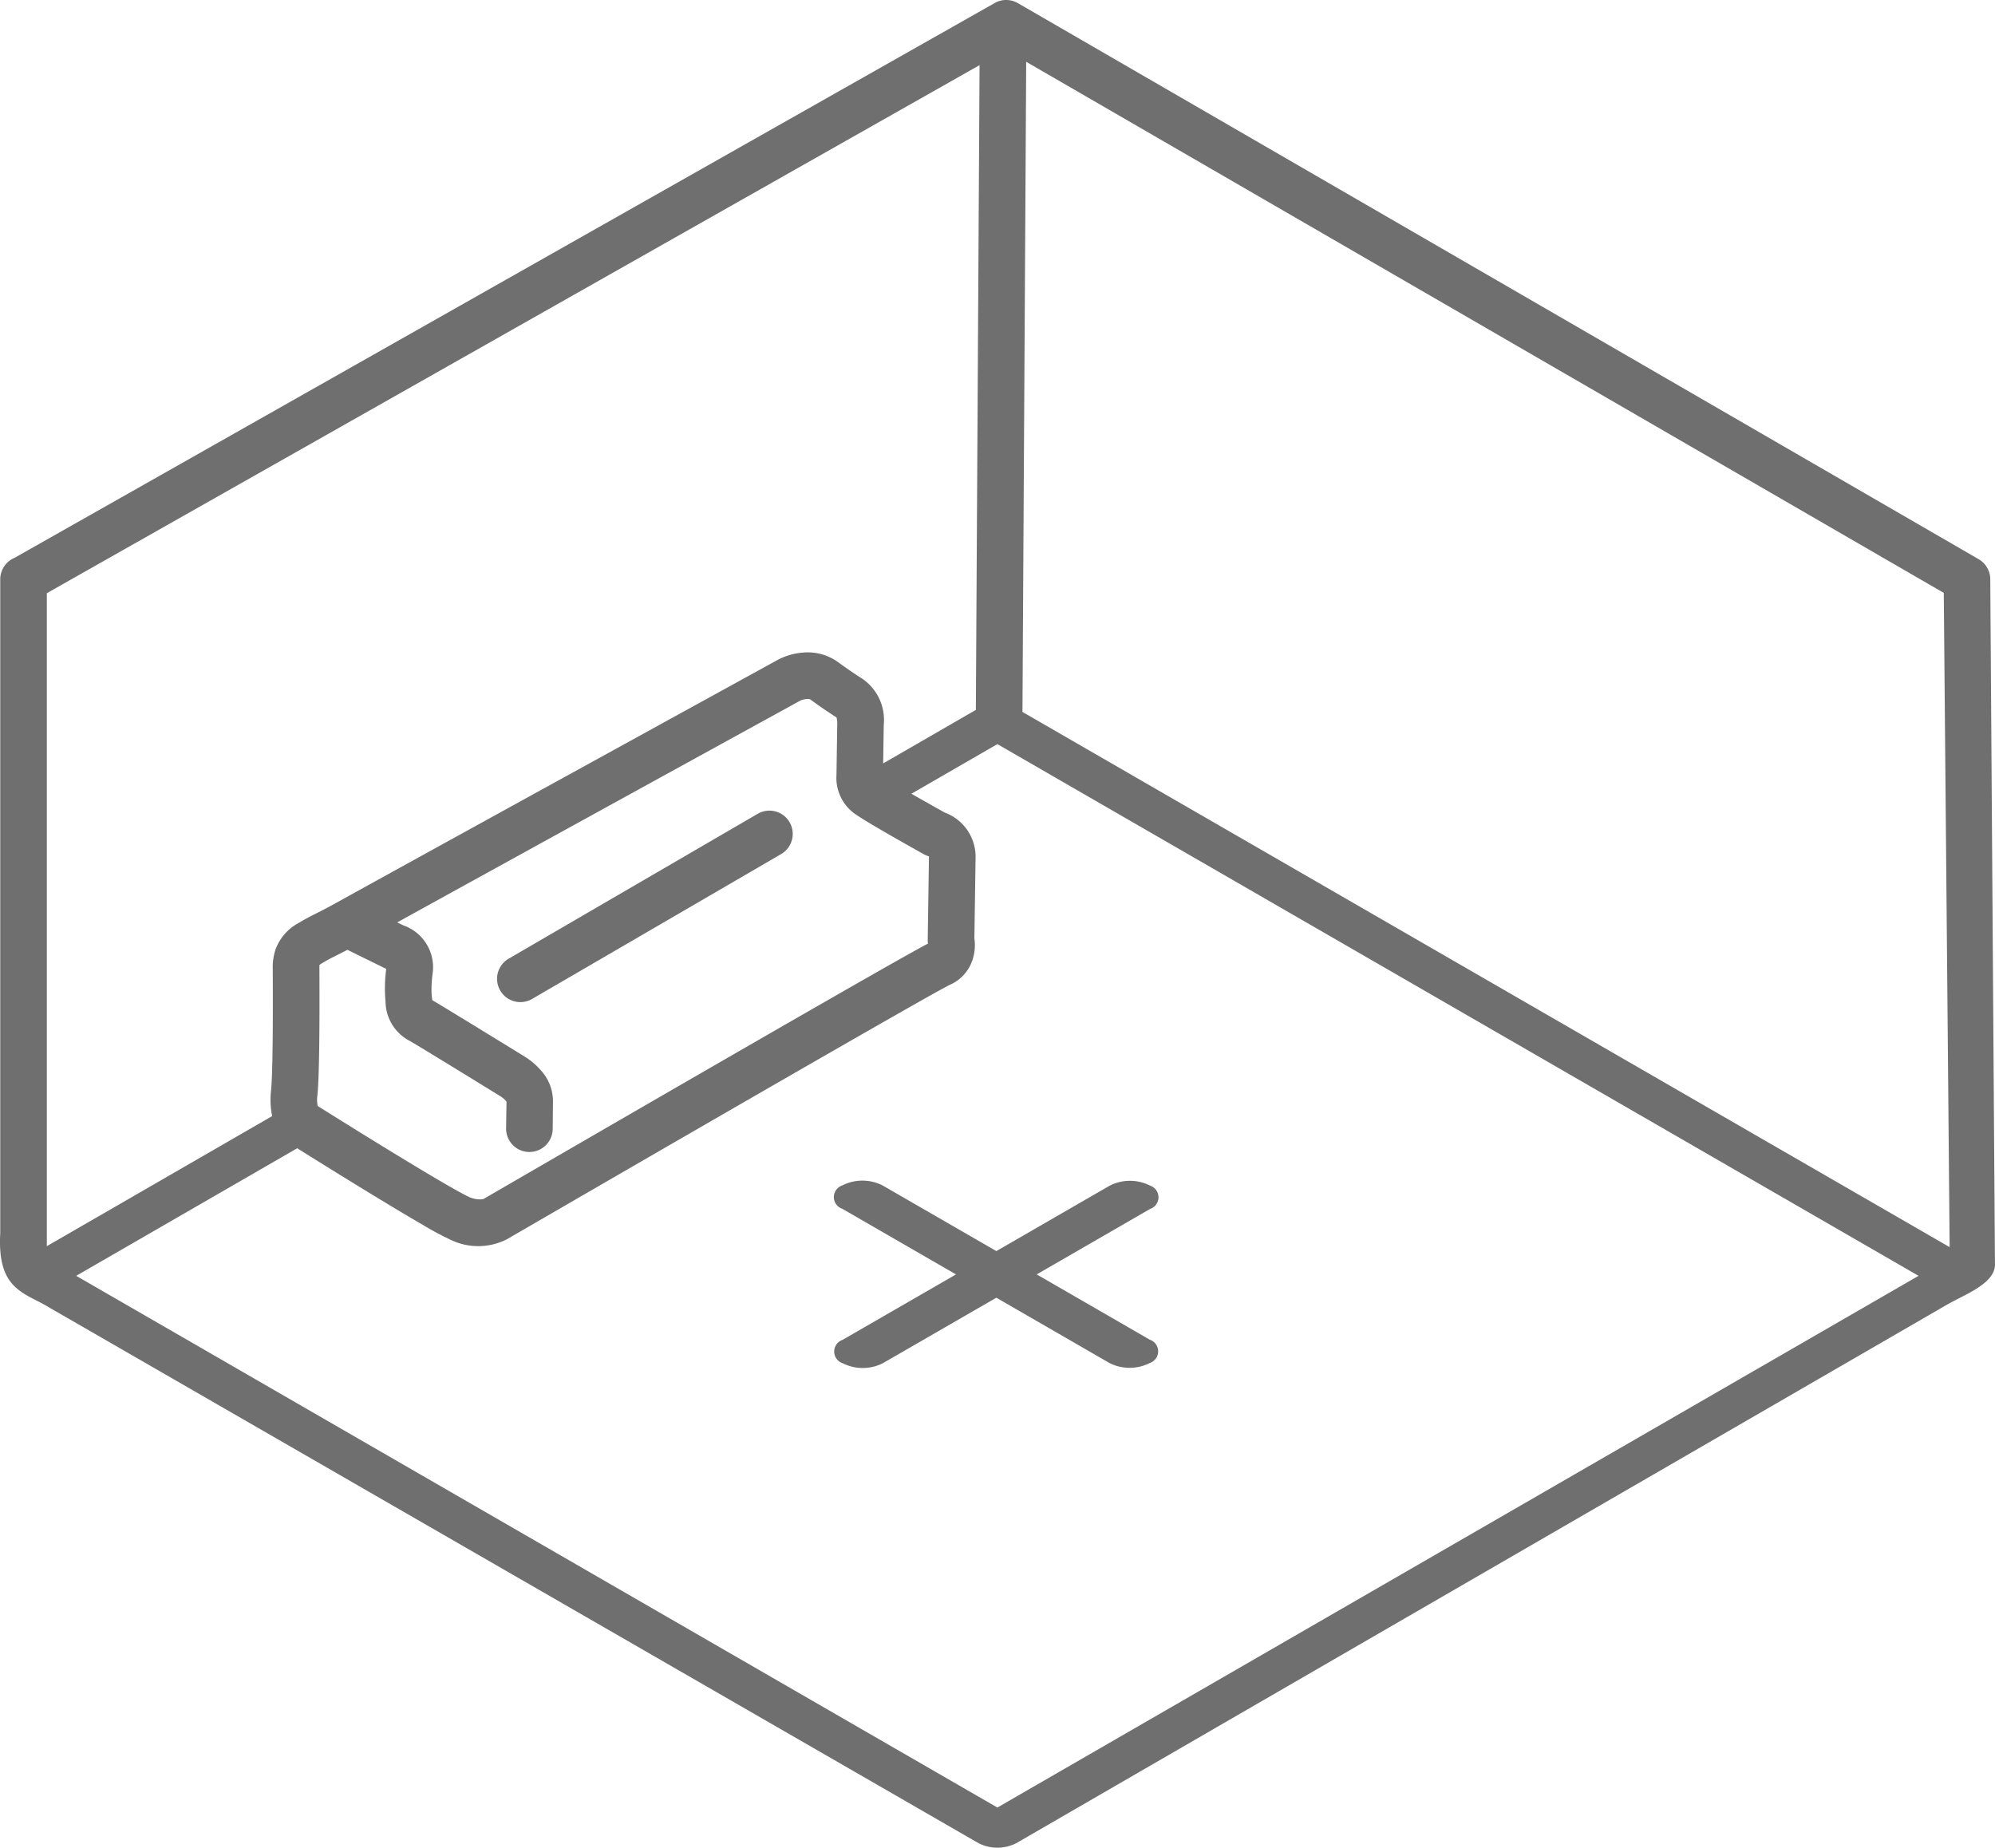 <svg id="foyer" xmlns="http://www.w3.org/2000/svg" width="116.949" height="108.324" viewBox="0 0 116.949 108.324">
  <path id="Caminho_1100" data-name="Caminho 1100" d="M159.73,233.116a1.366,1.366,0,0,1-.494,1.868l-14.582,8.484a1.366,1.366,0,1,1-1.374-2.361l14.582-8.484A1.366,1.366,0,0,1,159.73,233.116Z" transform="translate(-113.445 -184.913)" fill="#6f6f6f"/>
  <path id="Caminho_1101" data-name="Caminho 1101" d="M239.579,338.819a2.615,2.615,0,0,1,2.366,0l6.667,3.849,6.649-3.838a2.615,2.615,0,0,1,2.366,0,.721.721,0,0,1,0,1.366l-6.649,3.839,6.631,3.828a.721.721,0,0,1,0,1.366,2.614,2.614,0,0,1-2.366,0l-6.631-3.828-6.649,3.838a2.615,2.615,0,0,1-2.366,0,.721.721,0,0,1,0-1.366l6.649-3.838-6.667-3.849A.721.721,0,0,1,239.579,338.819Z" transform="translate(-190.206 -269.321)" fill="#6f6f6f"/>
  <path id="Caminho_1102" data-name="Caminho 1102" d="M58.311.177a1.366,1.366,0,0,1,1.357.006l56.322,32.6A1.365,1.365,0,0,1,116.672,34l.274,40.036c.091,1.184-1.7,1.818-2.823,2.459L59.573,108.06a2.442,2.442,0,0,1-2.208,0L2.928,76.679c-1.457-.911-3.1-1-2.914-4.371V33.969A1.367,1.367,0,0,1,.862,32.7l.026-.015ZM2.746,73.058l13.209-7.626a4.675,4.675,0,0,1-.065-1.506c.112-1.126.113-4.93.1-7.09,0-.011,0-.025,0-.04a3.242,3.242,0,0,1,.163-1.134,2.878,2.878,0,0,1,1.291-1.516c.454-.272.707-.4,1-.549l.031-.016c.266-.132.587-.293,1.2-.631C25.05,49.977,38.318,42.682,45.6,38.681l.016-.009a3.823,3.823,0,0,1,1.43-.411,3.031,3.031,0,0,1,2.064.545c.619.453,1.146.8,1.371.941A2.924,2.924,0,0,1,51.806,42.5l-.034,2.256,5.434-3.137.217-37.8L2.746,34.777Zm57.192-31.32L114.29,73.115l-.344-38.356L60.157,3.623ZM46.9,41.082c-6.4,3.515-17.394,9.56-23.613,12.994l.35.172a2.6,2.6,0,0,1,1.72,2.853,7.2,7.2,0,0,0-.061.965c0,.122.006.22.012.291s.01.1.01.1h0a1.392,1.392,0,0,1,.021.174.867.867,0,0,0,.078.051c.726.426,3.878,2.362,5.347,3.267a4.136,4.136,0,0,1,.979.842,2.69,2.69,0,0,1,.673,1.752L32.4,66.191a1.366,1.366,0,1,1-2.732-.041l.024-1.562c-.009-.013-.021-.028-.036-.046a1.235,1.235,0,0,0-.155-.152,1.465,1.465,0,0,0-.16-.117c-1.487-.916-4.6-2.83-5.3-3.237A2.632,2.632,0,0,1,22.6,58.731a8.648,8.648,0,0,1,.042-1.934q-.059-.022-.117-.051l-2.16-1.062c-.29.154-.5.256-.673.345l-.028.014c-.263.131-.447.224-.819.447a.583.583,0,0,0-.121.09c0,.006,0,.016,0,.029,0,.043,0,.079,0,.167v.047c.011,2.07.015,6.066-.115,7.373a1.886,1.886,0,0,0,.014.644c1.306.821,3.307,2.066,5.109,3.159.91.552,1.764,1.062,2.451,1.459.722.417,1.172.657,1.326.721a1.535,1.535,0,0,0,.69.135.71.71,0,0,0,.149-.024c4.194-2.433,10.528-6.1,15.906-9.2,2.689-1.548,5.14-2.955,6.964-3.993.912-.519,1.67-.947,2.225-1.256.277-.154.506-.281.681-.375.084-.045.183-.1.275-.144a1.37,1.37,0,0,1-.015-.222l.072-4.821a.281.281,0,0,0,0-.056.074.074,0,0,0,0-.01h0a.087.087,0,0,0-.015-.012,1.364,1.364,0,0,1-.279-.117c-.985-.548-3.237-1.82-3.91-2.28a2.59,2.59,0,0,1-1.216-2.391l.044-2.953a1.324,1.324,0,0,0-.042-.4c-.283-.178-.865-.562-1.534-1.052-.008-.006-.061-.042-.223-.028a1.142,1.142,0,0,0-.234.046A.914.914,0,0,0,46.9,41.082ZM25.281,58.574l0,0ZM55.375,47.635c-.524-.293-1.265-.71-1.947-1.1l5.04-2.91,54,31.172-54,31.172-54-31.172,12.955-7.479c1.311.822,3.185,1.987,4.889,3.02.917.556,1.79,1.077,2.5,1.488a17.936,17.936,0,0,0,1.647.879,3.7,3.7,0,0,0,3.273-.061c4.192-2.432,10.515-6.093,15.881-9.183,2.688-1.548,5.134-2.951,6.952-3.986.91-.518,1.659-.941,2.2-1.244.272-.152.488-.27.645-.355.094-.051.151-.08.179-.094h0l.022-.012,0,0-.008,0h0a2.416,2.416,0,0,0,1.416-1.527,2.776,2.776,0,0,0,.1-1.238l.07-4.687A2.764,2.764,0,0,0,55.375,47.635Z" transform="translate(0 0)" fill="#6f6f6f" fill-rule="evenodd"/>
</svg>

